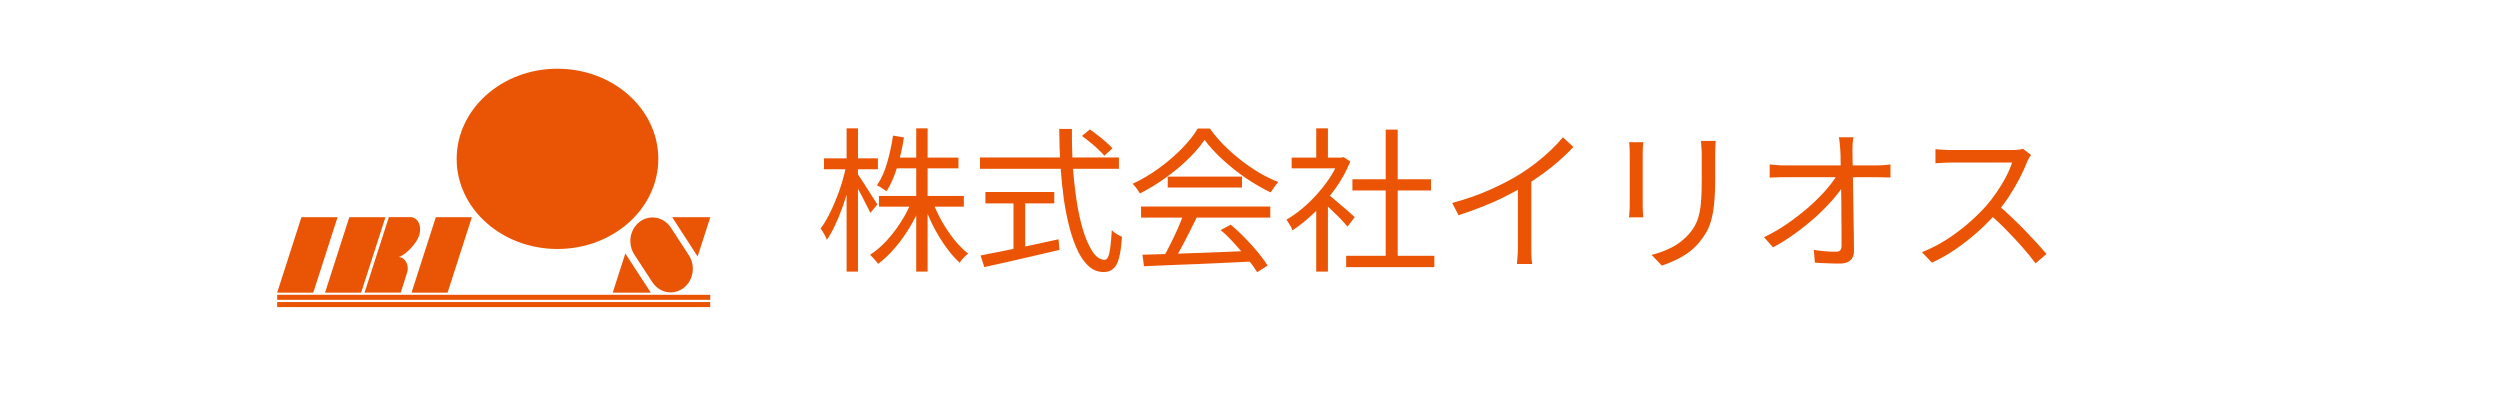<?xml version="1.0" encoding="UTF-8"?>
<svg id="_レイヤー_1" data-name="レイヤー_1" xmlns="http://www.w3.org/2000/svg" viewBox="0 0 327.43 52.18">
  <defs>
    <style>
      .cls-1 {
        fill: #ea5404;
      }

      .cls-2 {
        fill: #e95504;
      }

      .cls-3 {
        fill: none;
      }
    </style>
  </defs>
  <rect class="cls-3" x="43.4" y="5.91" width="65.24" height="38.55"/>
  <g>
    <path class="cls-1" d="M115.12,25.66h11.12v1.41h-11.12v-1.41ZM117.1,20.64h8.43v1.41h-8.43v-1.41ZM120,16.81h1.49v18.76h-1.49v-18.76ZM119.43,26.32l1.22.39c-.41,1.06-.91,2.09-1.51,3.08-.6.99-1.25,1.9-1.96,2.71-.69.82-1.42,1.5-2.18,2.06-.08-.12-.18-.26-.31-.41-.12-.15-.25-.29-.39-.43-.12-.14-.24-.25-.35-.35.73-.46,1.45-1.07,2.14-1.82.69-.75,1.33-1.57,1.9-2.47.59-.91,1.06-1.84,1.43-2.78ZM122.15,26.4c.33.87.73,1.74,1.22,2.61.5.87,1.05,1.67,1.63,2.41.6.72,1.2,1.32,1.8,1.8-.11.08-.24.19-.39.33-.14.14-.27.28-.41.43-.12.15-.22.29-.31.43-.61-.56-1.21-1.24-1.8-2.06-.59-.82-1.13-1.71-1.63-2.67-.49-.97-.9-1.93-1.24-2.9l1.12-.37ZM116.96,17.76l1.43.24c-.2,1.35-.5,2.64-.88,3.88-.38,1.24-.84,2.29-1.39,3.16-.1-.07-.22-.15-.37-.24-.15-.11-.31-.21-.47-.31-.15-.1-.29-.16-.43-.2.56-.82,1-1.8,1.33-2.94.34-1.16.6-2.35.78-3.59ZM107.92,20.74h7.06v1.43h-7.06v-1.43ZM110.88,16.81h1.49v18.76h-1.49v-18.76ZM110.84,21.66l.92.33c-.16.84-.37,1.71-.61,2.59-.24.87-.52,1.73-.82,2.59-.3.84-.63,1.63-.98,2.37-.34.73-.69,1.36-1.06,1.88-.04-.15-.11-.31-.2-.49-.1-.19-.2-.37-.31-.55-.11-.18-.21-.33-.31-.45.35-.45.69-.99,1.02-1.63.34-.64.66-1.33.96-2.08.31-.75.59-1.51.82-2.29.23-.79.42-1.54.57-2.27ZM112.29,22.76c.12.15.31.41.55.78.24.37.5.78.78,1.22.29.44.54.84.78,1.22.24.37.42.63.51.8l-.92,1.1c-.12-.27-.29-.61-.51-1.02-.2-.42-.43-.86-.67-1.33-.24-.46-.48-.89-.71-1.29-.22-.39-.39-.7-.53-.92l.73-.57ZM141.7,17.81l1.04-.86c.34.23.7.5,1.08.8.38.29.73.58,1.06.88.34.29.61.55.82.8l-1.06.96c-.2-.24-.47-.52-.8-.82-.31-.31-.66-.62-1.04-.92-.37-.31-.73-.59-1.1-.84ZM128.35,20.62h18.2v1.49h-18.2v-1.49ZM129.06,25.15h9.02v1.49h-9.02v-1.49ZM132.74,25.95h1.53v7.29h-1.53v-7.29ZM128.43,33.46c.82-.16,1.78-.35,2.88-.57,1.12-.23,2.3-.48,3.55-.73,1.27-.27,2.52-.54,3.78-.82l.12,1.39c-1.16.27-2.33.54-3.51.82-1.17.27-2.3.53-3.39.78-1.09.24-2.07.46-2.94.65l-.49-1.51ZM138.76,16.89h1.63c-.01,1.89.04,3.69.16,5.41.14,1.71.33,3.29.57,4.71.26,1.43.56,2.67.92,3.71.37,1.05.77,1.86,1.2,2.45.45.57.93.86,1.43.86.29,0,.5-.31.63-.92s.24-1.6.31-2.96c.16.16.37.33.63.49.26.16.5.29.71.37-.08,1.18-.21,2.11-.39,2.78s-.43,1.14-.76,1.41c-.31.29-.73.43-1.27.43-.68,0-1.3-.23-1.86-.69-.54-.46-1.03-1.12-1.45-1.96-.42-.86-.79-1.86-1.1-3-.31-1.16-.57-2.43-.78-3.82-.19-1.4-.34-2.88-.45-4.45-.1-1.56-.15-3.17-.16-4.82ZM149.62,33.36c1.2-.04,2.59-.08,4.16-.12,1.59-.05,3.28-.12,5.06-.18,1.78-.07,3.56-.14,5.33-.22l-.04,1.41c-1.71.08-3.44.16-5.18.24-1.74.08-3.39.15-4.96.2-1.56.07-2.95.13-4.16.18l-.2-1.51ZM149.45,27.05h16.92v1.45h-16.92v-1.45ZM152.94,23.13h9.73v1.43h-9.73v-1.43ZM155.04,27.97l1.71.49c-.31.64-.65,1.32-1.02,2.04-.35.71-.71,1.39-1.08,2.06-.35.67-.7,1.26-1.04,1.78l-1.35-.47c.33-.53.66-1.14,1-1.84.35-.69.69-1.39,1-2.1.31-.72.57-1.37.78-1.96ZM159.88,30.13l1.31-.71c.64.53,1.27,1.12,1.88,1.76.63.64,1.2,1.27,1.71,1.9.52.63.93,1.2,1.24,1.71l-1.37.86c-.31-.52-.73-1.1-1.24-1.73-.52-.65-1.08-1.31-1.69-1.98-.6-.67-1.21-1.27-1.84-1.8ZM157.76,18.32c-.54.82-1.27,1.66-2.16,2.53-.88.86-1.87,1.67-2.96,2.45-1.07.78-2.19,1.46-3.35,2.04-.07-.14-.16-.28-.27-.43-.1-.15-.2-.3-.33-.45-.11-.15-.22-.28-.33-.39,1.18-.56,2.32-1.23,3.41-2.02,1.1-.8,2.1-1.65,2.98-2.55.9-.91,1.61-1.8,2.12-2.67h1.59c.54.76,1.16,1.5,1.86,2.2.69.69,1.44,1.35,2.22,1.96s1.59,1.16,2.41,1.65c.83.48,1.65.88,2.47,1.2-.18.19-.35.42-.53.67-.16.24-.32.48-.47.69-1.05-.5-2.12-1.12-3.22-1.86-1.09-.75-2.11-1.56-3.06-2.43-.95-.87-1.75-1.74-2.39-2.61ZM176.31,33.5h11.55v1.49h-11.55v-1.49ZM177.13,23.48h10.29v1.47h-10.29v-1.47ZM181.49,16.97h1.57v17.25h-1.57v-17.25ZM169.17,20.64h6.78v1.41h-6.78v-1.41ZM172.39,26.74l1.53-1.8v10.63h-1.53v-8.84ZM172.39,16.81h1.53v4.53h-1.53v-4.53ZM173.78,25.34c.18.12.44.33.78.61.34.29.71.6,1.1.94.39.33.76.63,1.08.92.33.29.56.5.69.63l-.94,1.24c-.18-.22-.42-.49-.73-.82-.31-.33-.65-.67-1.02-1.02-.35-.35-.69-.68-1.02-.98-.33-.31-.6-.56-.82-.73l.88-.8ZM175.37,20.64h.33l.29-.06.86.57c-.5,1.25-1.16,2.45-1.98,3.59-.82,1.13-1.71,2.16-2.69,3.08-.97.93-1.93,1.71-2.9,2.35-.05-.15-.13-.31-.22-.49-.1-.18-.2-.35-.31-.51-.1-.16-.18-.29-.27-.39.93-.54,1.84-1.22,2.73-2.04.9-.83,1.71-1.74,2.45-2.73.75-1.01,1.32-2.03,1.71-3.06v-.31ZM190.21,26.58c1.77-.48,3.42-1.05,4.94-1.73,1.52-.68,2.85-1.37,3.98-2.08.71-.45,1.4-.93,2.06-1.45.68-.53,1.32-1.08,1.92-1.65.6-.57,1.13-1.14,1.59-1.69l1.37,1.27c-.57.61-1.19,1.21-1.86,1.8-.67.59-1.37,1.15-2.12,1.69-.73.53-1.5,1.05-2.31,1.55-.75.45-1.59.91-2.53,1.39-.94.48-1.94.93-3,1.35-1.06.42-2.14.81-3.22,1.16l-.82-1.59ZM198.8,23.62l1.76-.53v10.12c.01.29.03.55.04.8.03.24.05.44.08.57h-2c.01-.14.03-.33.04-.57.03-.24.05-.51.06-.8s.02-.56.02-.82v-8.78ZM224.7,18.46c-.01.26-.03.54-.04.84-.01.29-.02.6-.02.94v3.31c0,1.22-.05,2.27-.14,3.12-.08.86-.21,1.59-.39,2.2-.16.6-.38,1.13-.65,1.59-.27.46-.59.91-.96,1.35-.44.52-.94.97-1.51,1.37-.56.38-1.13.7-1.71.96-.58.27-1.13.49-1.63.65l-1.33-1.41c.94-.23,1.82-.56,2.65-.98.84-.44,1.58-1.01,2.22-1.73.37-.42.66-.85.88-1.29.23-.45.4-.95.51-1.49.12-.54.2-1.18.24-1.9.04-.72.06-1.56.06-2.53v-3.22c0-.34-.01-.65-.04-.94-.01-.3-.03-.58-.06-.84h1.92ZM215.23,18.62c-.01.19-.03.42-.06.69-.01.27-.02.53-.02.78v6.82c0,.26,0,.54.02.84.03.29.05.52.06.71h-1.88c.03-.16.05-.39.06-.67.03-.3.04-.6.04-.9v-6.8c0-.18,0-.41-.02-.71-.01-.31-.03-.56-.06-.76h1.86ZM242.74,17.97c-.04.27-.07.56-.1.86-.01.29-.02.57-.02.86.01.37.02.86.02,1.49.01.61.03,1.31.04,2.08.01.78.03,1.59.04,2.45.01.86.03,1.71.04,2.57.01.86.03,1.68.04,2.47s.02,1.5.02,2.14c0,.53-.16.93-.47,1.2-.31.29-.78.43-1.39.43-.52,0-1.07-.01-1.65-.04-.57-.01-1.11-.04-1.61-.08l-.14-1.67c.49.08.99.14,1.51.18.53.04.99.06,1.37.06.29,0,.48-.07.59-.2.11-.14.16-.34.16-.61v-1.78c0-.69,0-1.44-.02-2.24,0-.82,0-1.64-.02-2.47-.01-.83-.03-1.63-.04-2.39-.01-.78-.03-1.48-.04-2.1,0-.63-.01-1.12-.04-1.49-.03-.39-.05-.72-.08-.98-.03-.27-.06-.52-.1-.73h1.9ZM231.78,21.54c.3.03.6.05.92.08.33.03.65.04.96.04h12.2c.27,0,.58-.01.92-.04.35-.04.63-.07.82-.08v1.71c-.23-.01-.51-.02-.84-.02-.31-.01-.59-.02-.84-.02h-12.22c-.34,0-.67,0-.98.02-.31,0-.63.01-.94.04v-1.73ZM231.03,31.07c1.09-.52,2.12-1.12,3.1-1.8.99-.69,1.91-1.41,2.76-2.14.84-.75,1.58-1.48,2.22-2.2.64-.73,1.14-1.41,1.51-2.02l.82-.02.02,1.39c-.38.6-.89,1.27-1.53,2-.64.72-1.37,1.46-2.2,2.2-.82.73-1.7,1.44-2.65,2.12-.94.68-1.89,1.28-2.86,1.8l-1.18-1.33ZM266.01,20.3c-.07.08-.16.22-.27.41-.09.18-.18.34-.24.49-.26.67-.6,1.41-1.02,2.22-.42.8-.89,1.6-1.41,2.39-.52.79-1.06,1.5-1.63,2.14-.75.84-1.57,1.67-2.47,2.47-.9.79-1.84,1.53-2.84,2.22-.99.68-2.03,1.27-3.1,1.76l-1.31-1.37c1.1-.44,2.16-.97,3.16-1.61,1.02-.65,1.97-1.36,2.86-2.12.9-.78,1.69-1.55,2.39-2.33.46-.53.92-1.12,1.37-1.78.46-.67.87-1.34,1.22-2.02.37-.69.63-1.32.8-1.88h-7.96c-.23,0-.5,0-.8.02-.29.01-.55.03-.8.04-.23.01-.39.03-.47.04v-1.86c.09.01.27.03.51.06.26.01.53.03.82.04.29.01.53.02.73.02h7.88c.34,0,.64-.01.9-.04.27-.03.48-.07.63-.12l1.04.8ZM261.7,26.87c.56.46,1.13.97,1.71,1.53.6.56,1.18,1.14,1.76,1.73.57.59,1.1,1.15,1.59,1.69.49.53.91,1.01,1.27,1.45l-1.43,1.22c-.48-.65-1.05-1.35-1.71-2.1-.67-.76-1.37-1.52-2.12-2.27-.73-.76-1.48-1.46-2.22-2.1l1.16-1.16Z"/>
    <g>
      <path class="cls-2" d="M86.22,20.81c0,6.52-5.92,11.8-13.21,11.8s-13.2-5.28-13.2-11.8,5.91-11.81,13.2-11.81,13.21,5.28,13.21,11.81Z"/>
      <polygon class="cls-2" points="47.3 38.33 42.57 38.33 45.75 28.45 50.48 28.45 47.3 38.33"/>
      <polygon class="cls-2" points="58.62 38.33 53.9 38.33 57.08 28.45 61.8 28.45 58.62 38.33"/>
      <path class="cls-2" d="M41.03,38.33h-4.73l3.18-9.88h4.73l-3.18,9.88Z"/>
      <path class="cls-2" d="M53.93,28.44c1.22.31,1.17,1.68,1.01,2.25-.43,1.52-2.26,2.96-2.74,2.96.18.01.5.15.5.15.59.34.82,1.14.65,1.8,0,.01-.86,2.72-.86,2.72h-4.74l3.18-9.88h3Z"/>
      <polygon class="cls-2" points="81.9 33.2 80.25 38.33 85.24 38.33 81.9 33.2"/>
      <polygon class="cls-2" points="91.37 33.59 93.03 28.45 88.04 28.45 91.37 33.59"/>
      <path class="cls-2" d="M90.11,33.26l-2.23-3.42h0c-.54-.84-1.46-1.39-2.49-1.36-1.61.04-2.88,1.47-2.83,3.18.02.67.23,1.28.58,1.77l2.29,3.51h0c.55.84,1.46,1.38,2.48,1.36,1.61-.05,2.88-1.48,2.83-3.2-.02-.7-.25-1.33-.63-1.84Z"/>
      <rect class="cls-2" x="36.3" y="38.61" width="56.72" height=".66"/>
      <rect class="cls-2" x="36.3" y="39.56" width="56.72" height=".66"/>
    </g>
  </g>
</svg>